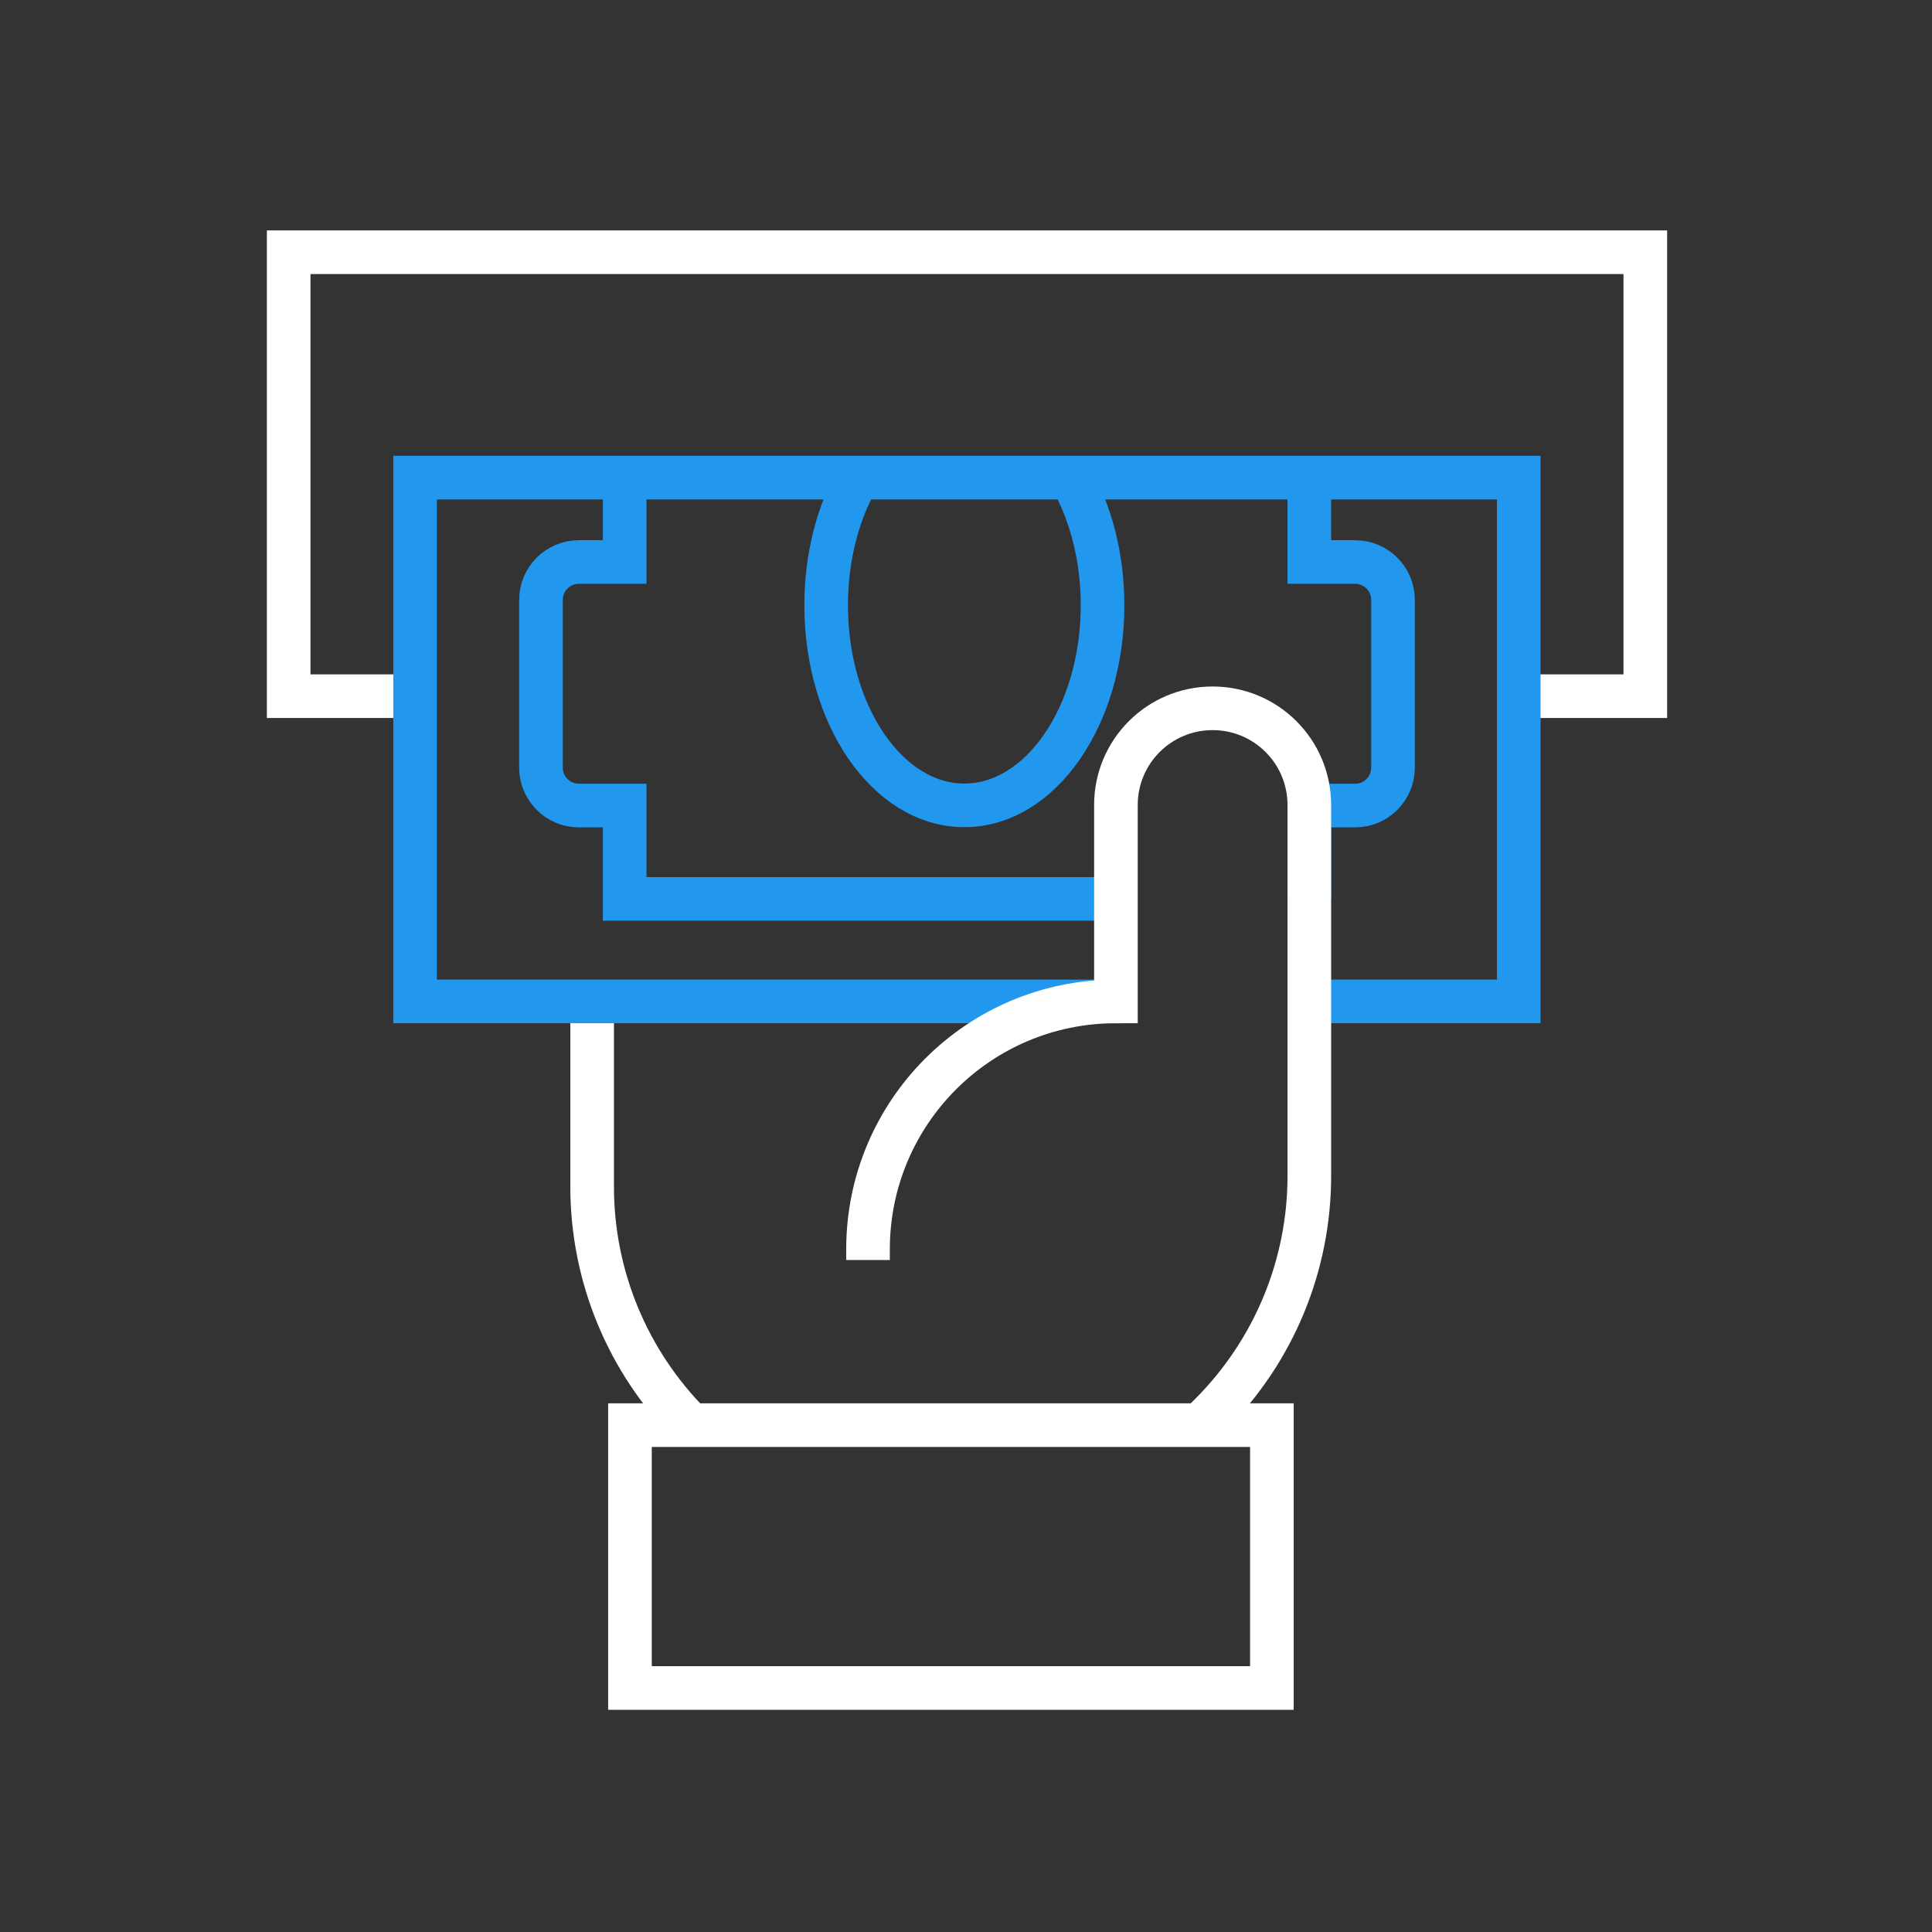<svg width="155" height="155" viewBox="0 0 155 155" fill="none" xmlns="http://www.w3.org/2000/svg">
<rect x="0" y="0" width="155" height="155" fill="#333333" stroke="none"/>
<path d="M33.302 55.853H23.16V20.236H132V55.853H121.844" stroke="white" stroke-width="3.5" stroke-miterlimit="10"/>
<path d="M102.04 114.336H50.54V135.424H102.04V114.336Z" stroke="white" stroke-width="3.5" stroke-miterlimit="10"/>
<path d="M55.433 114.336C50.355 109.258 47.506 102.388 47.506 95.208V80.327" stroke="white" stroke-width="3.5" stroke-miterlimit="10"/>
<path d="M105.044 80.341H121.844V38.32H33.302V80.341H89.513" stroke="#2197ED" stroke-width="3.5" stroke-miterlimit="10"/>
<path d="M85.902 38.32C87.496 41.099 88.455 44.667 88.455 48.56C88.455 57.419 83.49 64.613 77.368 64.613C71.246 64.613 66.281 57.433 66.281 48.56C66.281 44.667 67.24 41.099 68.834 38.32" stroke="#2197ED" stroke-width="3.5" stroke-miterlimit="10"/>
<path d="M50.116 38.32V45.09H46.435C44.77 45.09 43.402 46.445 43.402 48.123V61.594C43.402 63.259 44.756 64.627 46.435 64.627H50.116V72.117H89.513" stroke="#2197ED" stroke-width="3.5" stroke-miterlimit="10"/>
<path d="M105.043 38.32V45.09H108.725C110.39 45.09 111.758 46.445 111.758 48.123V61.594C111.758 63.259 110.404 64.627 108.725 64.627H105.043V72.117" stroke="#2197ED" stroke-width="3.5" stroke-miterlimit="10"/>
<path d="M96.256 114.335L97.117 113.475C102.195 108.397 105.044 101.527 105.044 94.348V64.585C105.044 60.296 101.574 56.826 97.286 56.826C92.998 56.826 89.528 60.296 89.528 64.585V80.341C78.539 80.341 69.639 89.241 69.639 100.23V101.09" stroke="white" stroke-width="3.5" stroke-miterlimit="10"/>
</svg>
